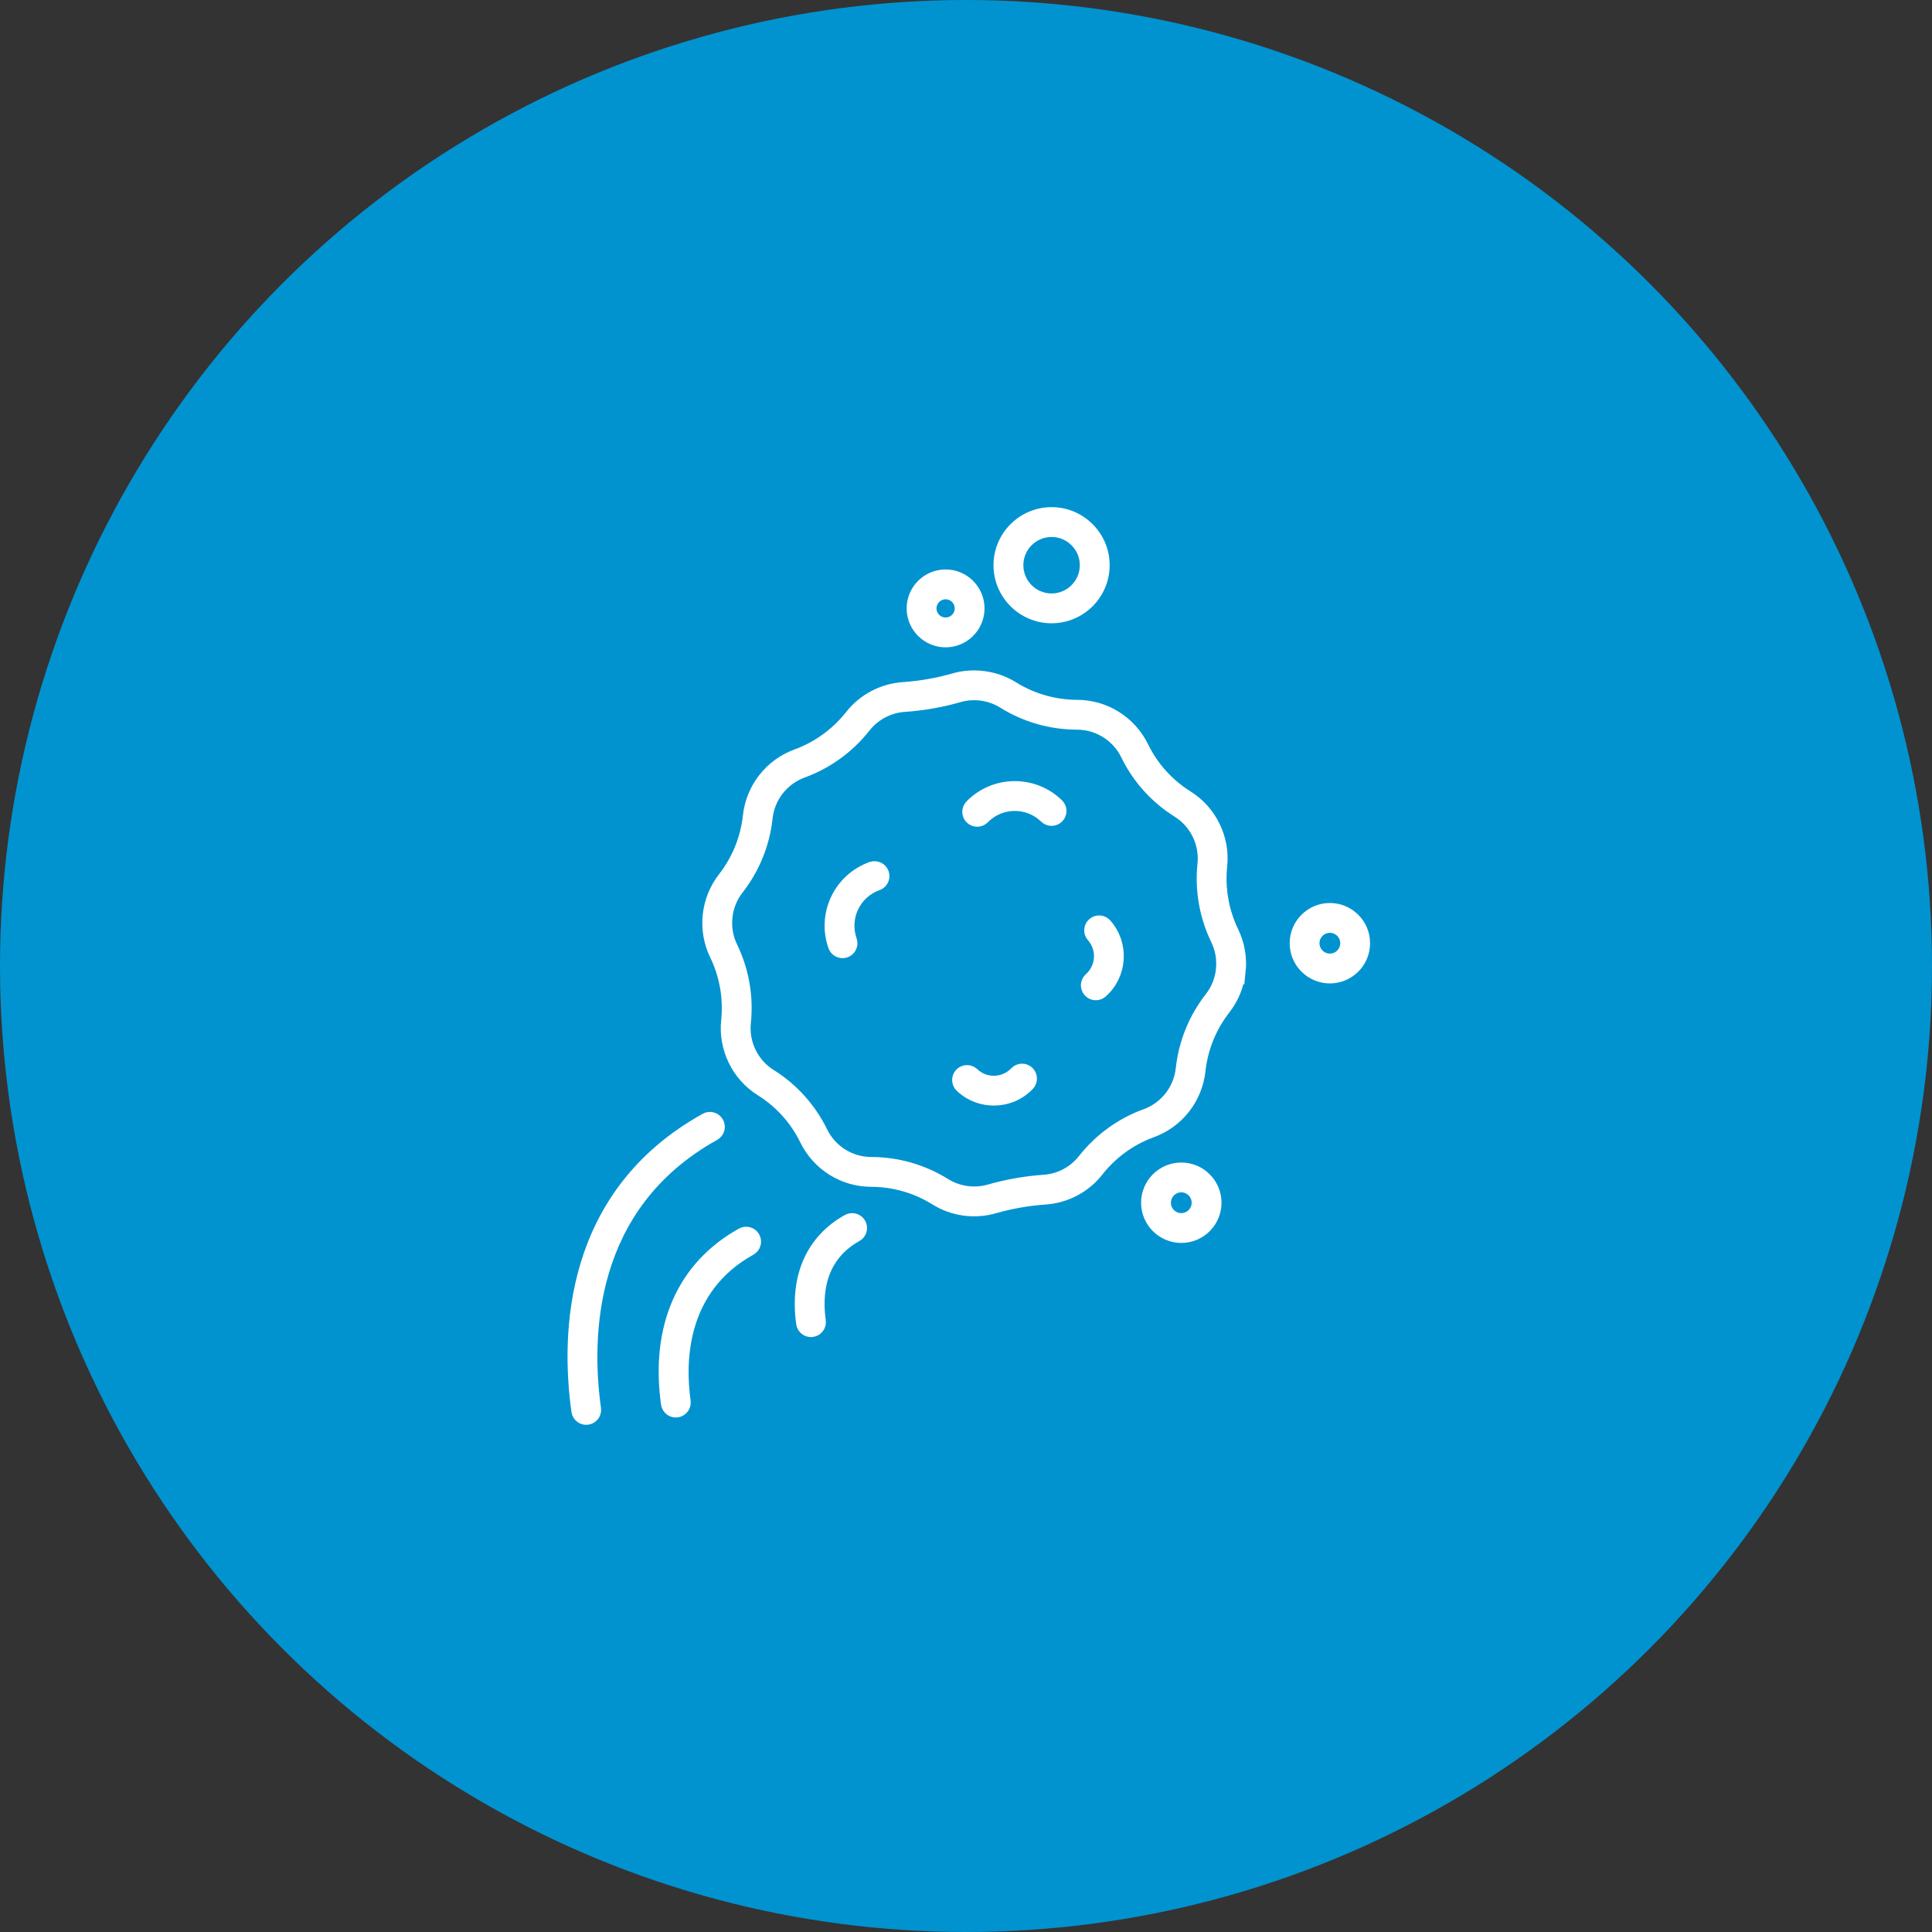 <svg width="64" height="64" viewBox="0 0 64 64" fill="none" xmlns="http://www.w3.org/2000/svg">
<rect x="0" y="0" width="64" height="64" fill="#333333" stroke="none"/>
<circle cx="32" cy="32" r="32" fill="#0093D0"/>
<path d="M41.064 32.182C41.112 31.731 41.033 31.277 40.836 30.871C40.508 30.193 40.375 29.437 40.453 28.686C40.5 28.237 40.42 27.785 40.221 27.378C40.023 26.97 39.716 26.627 39.331 26.386C38.693 25.987 38.181 25.419 37.852 24.744C37.452 23.921 36.612 23.384 35.682 23.383C34.926 23.381 34.19 23.17 33.551 22.772C32.974 22.413 32.251 22.314 31.602 22.501C31.063 22.656 30.496 22.756 29.917 22.796C29.26 22.841 28.621 23.158 28.184 23.712C27.716 24.306 27.094 24.757 26.385 25.016C25.961 25.171 25.589 25.441 25.31 25.798C25.031 26.154 24.858 26.58 24.809 27.03C24.728 27.778 24.44 28.488 23.976 29.084C23.698 29.44 23.526 29.867 23.479 30.317C23.43 30.768 23.509 31.221 23.706 31.628C24.035 32.307 24.167 33.063 24.089 33.813C24.042 34.263 24.123 34.715 24.321 35.121C24.519 35.53 24.827 35.873 25.211 36.113C25.85 36.513 26.361 37.08 26.69 37.755C26.889 38.163 27.198 38.506 27.584 38.748C27.968 38.988 28.41 39.114 28.861 39.115C29.616 39.117 30.352 39.328 30.989 39.726C31.579 40.094 32.289 40.184 32.934 39.999C33.487 39.841 34.056 39.741 34.626 39.702C35.314 39.654 35.943 39.317 36.361 38.784C36.827 38.191 37.448 37.74 38.156 37.483C38.581 37.329 38.953 37.058 39.232 36.701C39.511 36.344 39.684 35.918 39.733 35.469C39.814 34.72 40.102 34.01 40.566 33.415C40.845 33.059 41.016 32.632 41.063 32.181L41.064 32.182ZM40.479 32.12V32.12C40.443 32.462 40.313 32.784 40.103 33.054C39.571 33.734 39.241 34.548 39.148 35.406C39.111 35.746 38.98 36.069 38.769 36.339C38.557 36.609 38.276 36.814 37.955 36.931C37.144 37.225 36.433 37.741 35.898 38.421C35.582 38.824 35.106 39.08 34.585 39.115C33.974 39.157 33.364 39.265 32.772 39.434C32.281 39.575 31.736 39.499 31.301 39.227C30.57 38.771 29.727 38.528 28.863 38.527C28.52 38.526 28.186 38.43 27.896 38.25C27.603 38.066 27.369 37.806 27.219 37.498C26.841 36.724 26.255 36.072 25.523 35.614C25.233 35.433 25 35.174 24.85 34.864C24.7 34.556 24.639 34.214 24.674 33.874C24.764 33.015 24.612 32.149 24.236 31.372C24.086 31.064 24.027 30.721 24.064 30.379C24.099 30.038 24.229 29.715 24.439 29.446C24.971 28.764 25.302 27.951 25.394 27.093C25.431 26.753 25.562 26.43 25.773 26.16C25.985 25.89 26.266 25.686 26.587 25.569C27.398 25.273 28.111 24.756 28.646 24.076C28.971 23.665 29.453 23.417 29.958 23.383C30.579 23.34 31.187 23.233 31.766 23.066C32.24 22.929 32.783 22.987 33.24 23.272C33.971 23.728 34.815 23.97 35.681 23.971C36.388 23.973 37.021 24.381 37.324 25.002C37.701 25.776 38.287 26.427 39.019 26.885C39.309 27.067 39.542 27.326 39.692 27.636C39.842 27.944 39.903 28.286 39.867 28.625C39.778 29.485 39.93 30.351 40.307 31.127C40.456 31.435 40.515 31.778 40.479 32.12L40.479 32.12Z" fill="white" stroke="white" stroke-width="0.4"/>
<path d="M32.16 26.688C32.046 26.804 32.049 26.991 32.165 27.104C32.281 27.217 32.467 27.215 32.581 27.099C33.138 26.527 34.058 26.517 34.63 27.075C34.746 27.188 34.932 27.186 35.045 27.069C35.159 26.953 35.157 26.767 35.04 26.654C34.236 25.869 32.944 25.885 32.16 26.688L32.16 26.688Z" fill="white" stroke="white" stroke-width="0.4"/>
<path d="M36.215 30.599C36.093 30.706 36.082 30.892 36.19 31.014C36.553 31.424 36.515 32.057 36.105 32.42C35.983 32.528 35.972 32.714 36.08 32.836C36.187 32.957 36.373 32.969 36.495 32.861C37.148 32.282 37.209 31.277 36.63 30.624C36.522 30.501 36.335 30.491 36.215 30.599L36.215 30.599Z" fill="white" stroke="white" stroke-width="0.4"/>
<path d="M33.644 35.527C33.278 35.912 32.646 35.953 32.237 35.563C32.12 35.452 31.933 35.456 31.821 35.574C31.709 35.692 31.714 35.878 31.832 35.99C32.461 36.588 33.467 36.568 34.071 35.932C34.182 35.815 34.177 35.628 34.06 35.516C33.942 35.404 33.756 35.41 33.644 35.527H33.644Z" fill="white" stroke="white" stroke-width="0.4"/>
<path d="M28.872 28.744C27.813 29.12 27.258 30.287 27.633 31.345C27.687 31.498 27.855 31.578 28.008 31.524C28.161 31.47 28.241 31.302 28.187 31.148C27.92 30.395 28.316 29.566 29.069 29.299C29.222 29.244 29.302 29.076 29.247 28.923C29.193 28.77 29.026 28.691 28.872 28.744Z" fill="white" stroke="white" stroke-width="0.4"/>
<path d="M31.324 19.064C30.723 19.064 30.234 19.553 30.234 20.154C30.234 20.755 30.723 21.244 31.324 21.244C31.925 21.244 32.414 20.755 32.414 20.154C32.414 19.553 31.925 19.064 31.324 19.064ZM31.324 20.655C31.048 20.655 30.823 20.431 30.823 20.154C30.823 19.878 31.048 19.653 31.324 19.653C31.601 19.653 31.826 19.878 31.826 20.154C31.826 20.431 31.601 20.655 31.324 20.655Z" fill="white" stroke="white" stroke-width="0.4"/>
<path d="M38 39.842C38 40.466 38.508 40.974 39.132 40.974C39.756 40.974 40.264 40.466 40.264 39.842C40.264 39.218 39.756 38.71 39.132 38.71C38.508 38.71 38 39.218 38 39.842ZM39.675 39.842C39.675 40.142 39.432 40.386 39.132 40.386C38.832 40.386 38.588 40.142 38.588 39.842C38.588 39.542 38.832 39.298 39.132 39.298C39.432 39.298 39.675 39.542 39.675 39.842Z" fill="white" stroke="white" stroke-width="0.4"/>
<path d="M42.922 31.245C42.922 31.869 43.43 32.377 44.054 32.377C44.678 32.377 45.186 31.869 45.186 31.245C45.186 30.621 44.678 30.113 44.054 30.113C43.43 30.113 42.922 30.621 42.922 31.245ZM44.597 31.245C44.597 31.545 44.354 31.789 44.054 31.789C43.754 31.789 43.51 31.545 43.51 31.245C43.51 30.945 43.754 30.702 44.054 30.702C44.354 30.702 44.597 30.945 44.597 31.245Z" fill="white" stroke="white" stroke-width="0.4"/>
<path d="M34.835 20.447C35.785 20.447 36.559 19.674 36.559 18.723C36.559 17.773 35.785 17 34.835 17C33.885 17 33.111 17.773 33.111 18.723C33.111 19.674 33.885 20.447 34.835 20.447ZM34.835 17.588C35.461 17.588 35.97 18.098 35.97 18.723C35.97 19.349 35.461 19.859 34.835 19.859C34.209 19.859 33.7 19.349 33.7 18.723C33.7 18.097 34.209 17.588 34.835 17.588Z" fill="white" stroke="white" stroke-width="0.4"/>
<path d="M23.66 37.585C23.802 37.506 23.853 37.327 23.774 37.185C23.695 37.043 23.516 36.991 23.374 37.071C18.857 39.58 18.775 44.21 19.128 46.746C19.15 46.909 19.302 47.02 19.459 46.997C19.62 46.974 19.733 46.826 19.71 46.665C19.378 44.278 19.45 39.923 23.66 37.585Z" fill="white" stroke="white" stroke-width="0.4"/>
<path d="M24.86 41.388C25.002 41.31 25.053 41.13 24.974 40.988C24.895 40.846 24.716 40.795 24.574 40.874C22.622 41.959 21.742 43.958 22.096 46.503C22.119 46.666 22.27 46.777 22.428 46.754C22.589 46.731 22.701 46.583 22.679 46.422C22.494 45.097 22.532 42.681 24.86 41.388Z" fill="white" stroke="white" stroke-width="0.4"/>
<path d="M28.371 40.937C28.513 40.859 28.564 40.679 28.485 40.537C28.406 40.395 28.227 40.344 28.085 40.423C26.896 41.084 26.359 42.297 26.574 43.84C26.594 43.987 26.72 44.093 26.865 44.093C26.878 44.093 26.892 44.092 26.905 44.09C27.066 44.068 27.179 43.919 27.156 43.759C27.03 42.85 27.138 41.622 28.371 40.937Z" fill="white" stroke="white" stroke-width="0.4"/>
</svg>
